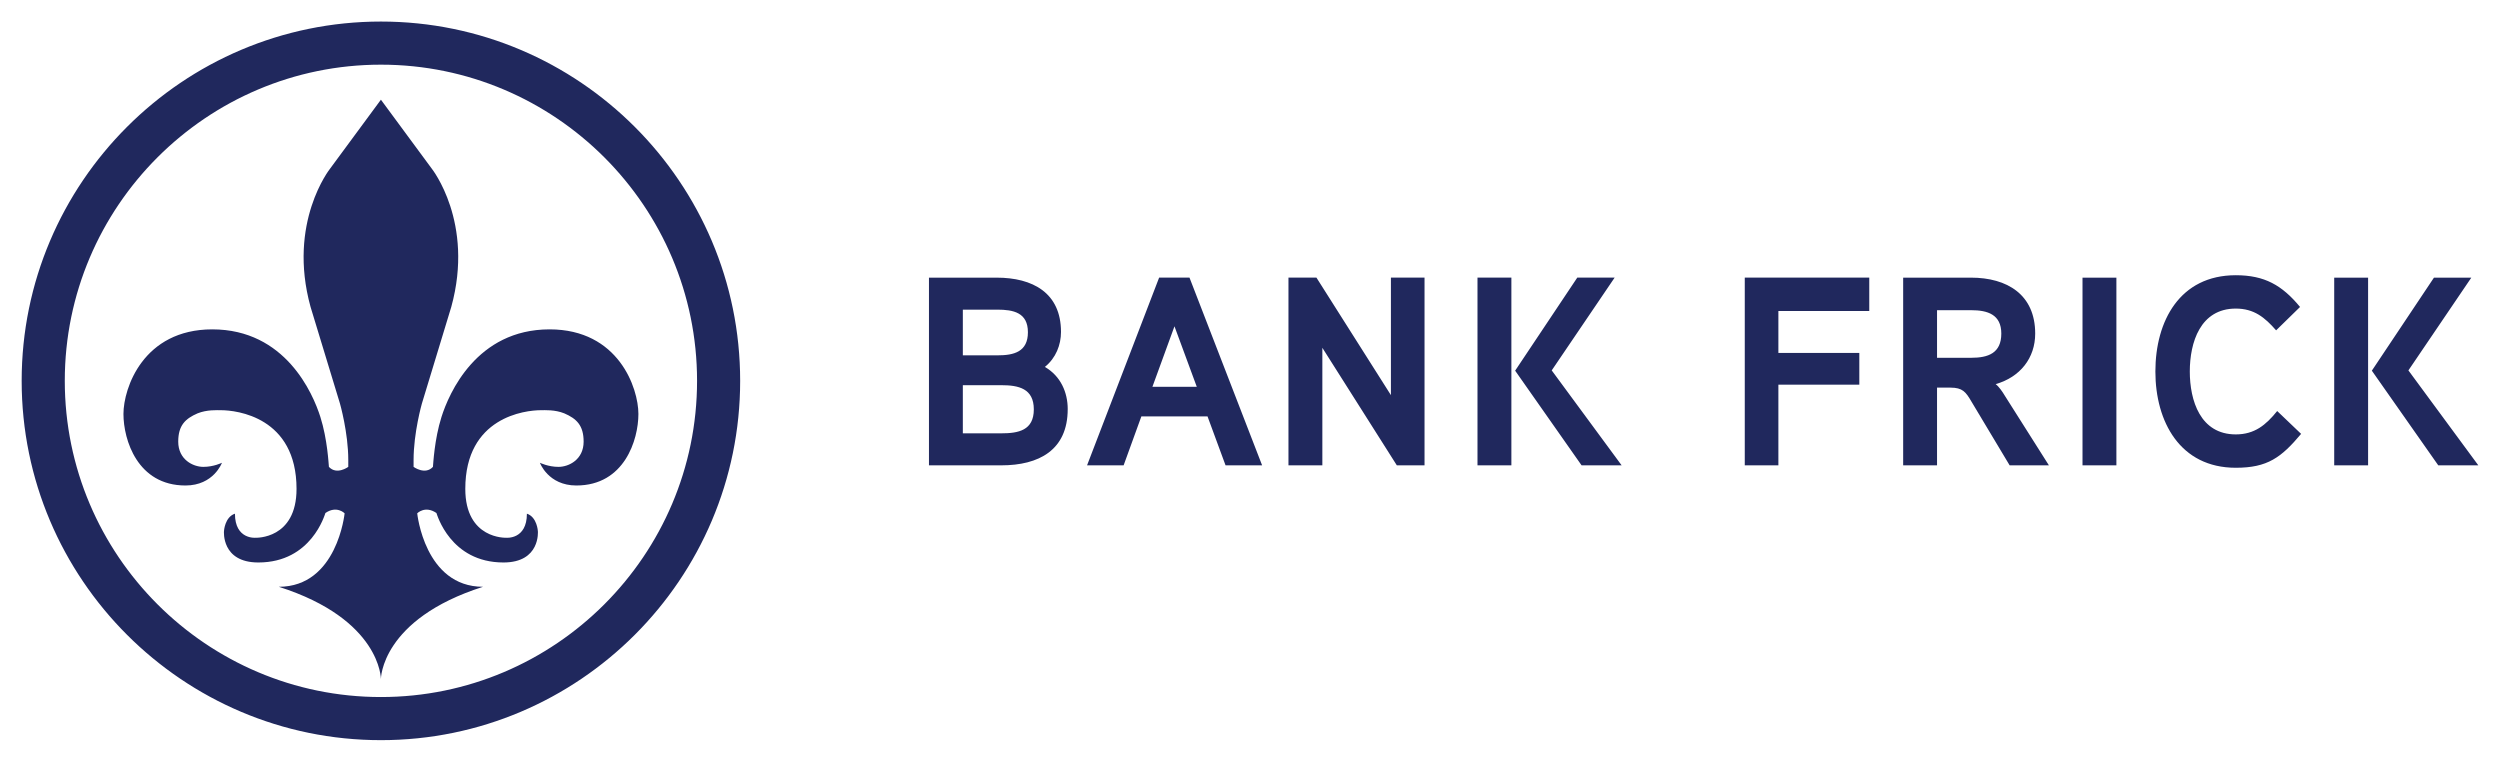 <?xml version="1.0" encoding="UTF-8" standalone="no"?>
<!DOCTYPE svg PUBLIC "-//W3C//DTD SVG 1.1//EN" "http://www.w3.org/Graphics/SVG/1.1/DTD/svg11.dtd">
<!-- Created with Inkscape (http://www.inkscape.org/) by Marsupilami -->
<svg
   xmlns:svg="http://www.w3.org/2000/svg"
   xmlns="http://www.w3.org/2000/svg"
   version="1.1"
   width="1024"
   height="312"
   viewBox="-1.66 -1.66 192.534 58.668"
   id="svg7737">
  <defs
     id="defs7739" />
  <path
     d="m 27.669,6.02 -3.914,5.309 c 0,0 -3.299,4.138 -1.506,10.644 l 2.268,7.454 c 0,0 0.639,2.232 0.639,4.343 l 0,0.529 c 0,0 -0.887,0.652 -1.491,0 -0.025,-0.219 -0.11,-2.112 -0.659,-3.846 -0.573,-1.81 -2.696,-6.745 -8.325,-6.745 -5.318,0 -6.841,4.53 -6.841,6.516 0,1.986 1.074,5.509 4.777,5.509 2.174,0 2.809,-1.75 2.809,-1.75 0,0 -0.635,0.316 -1.432,0.316 -0.792,0 -1.935,-0.559 -1.935,-1.944 0,-1.256 0.551,-1.772 1.492,-2.179 0.72,-0.29 1.501,-0.242 1.794,-0.242 1.216,0 5.826,0.527 5.826,6.061 0,3.895 -3.15,3.763 -3.15,3.763 0,0 -1.594,0.158 -1.594,-1.854 -0.789,0.264 -0.845,1.35 -0.845,1.35 0,0 -0.214,2.409 2.648,2.409 4.104,0 5.122,-3.719 5.166,-3.811 0.873,-0.599 1.478,0.024 1.478,0.024 0,0 -0.566,5.659 -5.068,5.659 7.864,2.507 7.864,7.101 7.864,7.101 0,0 0.001,-4.594 7.865,-7.101 -4.501,0 -5.069,-5.659 -5.069,-5.659 0,0 0.605,-0.623 1.479,-0.024 0.044,0.092 1.062,3.811 5.165,3.811 2.861,0 2.649,-2.409 2.649,-2.409 0,0 -0.056,-1.086 -0.845,-1.35 0,2.011 -1.594,1.854 -1.594,1.854 0,0 -3.151,0.133 -3.151,-3.763 0,-5.534 4.611,-6.061 5.828,-6.061 0.292,0 1.074,-0.048 1.794,0.242 0.941,0.406 1.492,0.922 1.492,2.179 0,1.385 -1.143,1.944 -1.935,1.944 -0.797,0 -1.433,-0.316 -1.433,-0.316 0,0 0.635,1.75 2.808,1.75 3.705,0 4.779,-3.522 4.779,-5.509 0,-1.986 -1.524,-6.516 -6.841,-6.516 -5.629,0 -7.753,4.935 -8.325,6.745 -0.549,1.734 -0.634,3.627 -0.659,3.846 -0.604,0.652 -1.491,0 -1.491,0 l 0,-0.529 c 0,-2.11 0.639,-4.343 0.639,-4.343 l 2.266,-7.454 c 1.792,-6.506 -1.505,-10.644 -1.505,-10.644 l -3.915,-5.309 z M 55.339,27.672 C 55.339,12.414 42.925,0 27.671,0 12.414,0 0,12.414 0,27.672 c 0,15.26 12.414,27.675 27.671,27.675 15.254,0 27.668,-12.415 27.668,-27.675 m -3.32,0 c 0,13.429 -10.924,24.354 -24.348,24.354 -13.426,0 -24.35,-10.925 -24.35,-24.354 0,-13.428 10.924,-24.351 24.35,-24.351 13.424,0 24.348,10.924 24.348,24.351"
     id="path7695"
     style="fill:#20285d;fill-opacity:1;fill-rule:nonzero;stroke:none" />
  <path
     d="m 80.568,29.852 c 0,-1.284 -0.539,-2.547 -1.76,-3.251 0.849,-0.684 1.242,-1.699 1.242,-2.692 0,-3.024 -2.195,-4.184 -4.95,-4.184 l -5.219,0 0,14.456 5.571,0 c 2.879,0 5.115,-1.16 5.115,-4.329 m -3.065,-5.923 c 0,1.511 -1.077,1.78 -2.34,1.78 l -2.672,0 0,-3.52 2.651,0 c 1.242,0 2.361,0.228 2.361,1.74 m 0.455,5.944 c 0,1.615 -1.18,1.843 -2.505,1.843 l -2.962,0 0,-3.708 2.962,0 c 1.325,0 2.505,0.249 2.505,1.865 m 11.991,-10.149 -2.34,0 -5.55,14.456 2.816,0 1.367,-3.77 5.094,0 1.389,3.77 2.816,0 -5.593,-14.456 z m -2.857,8.409 1.699,-4.66 1.719,4.66 -3.417,0 z m 20.959,-8.409 -2.589,0 0,9.05 -5.736,-9.05 -2.155,0 0,14.456 2.61,0 0,-9.051 5.736,9.051 2.134,0 0,-14.456 z m 14.643,0 -2.879,0 -4.785,7.166 5.116,7.29 3.085,0 -5.384,-7.311 4.846,-7.145 z m -7.954,0 -2.61,0 0,14.456 2.61,0 0,-14.456 z m 27.565,0 -9.589,0 0,14.456 2.589,0 0,-6.214 6.234,0 0,-2.444 -6.234,0 0,-3.23 7,0 0,-2.569 z M 155.083,24.032 c 0,-3.002 -2.154,-4.308 -4.95,-4.308 l -5.219,0 0,14.456 2.609,0 0,-5.985 1.036,0 c 0.931,0 1.18,0.331 1.615,1.076 l 2.941,4.909 3.024,0 L 152.743,28.817 c -0.186,-0.311 -0.456,-0.705 -0.705,-0.891 1.885,-0.539 3.045,-2.009 3.045,-3.894 m -2.61,0 c 0,1.512 -1.015,1.865 -2.319,1.865 l -2.631,0 0,-3.666 2.631,0 c 1.262,0 2.319,0.331 2.319,1.801 m 8.864,-4.308 -2.61,0 0,14.456 2.61,0 0,-14.456 z m 12.385,10.273 c -0.87,1.077 -1.74,1.801 -3.19,1.801 -2.734,0 -3.541,-2.609 -3.541,-4.846 0,-2.236 0.807,-4.845 3.541,-4.845 1.409,0 2.237,0.682 3.107,1.677 l 1.843,-1.802 c -1.387,-1.677 -2.734,-2.444 -4.95,-2.444 -4.308,0 -6.192,3.521 -6.192,7.414 0,3.874 1.906,7.415 6.192,7.415 2.444,0 3.5,-0.787 5.032,-2.61 l -1.843,-1.76 z m 14.953,-10.273 -2.879,0 -4.784,7.166 5.115,7.29 3.086,0 -5.385,-7.311 4.846,-7.145 z m -7.952,0 -2.61,0 0,14.456 2.61,0 0,-14.456 z"
     id="path7699"
     style="fill:#20285d;fill-opacity:1;fill-rule:nonzero;stroke:none" />
</svg>
<!-- version: 20110311, original size: 189.213 55.3475, border: 3% -->
